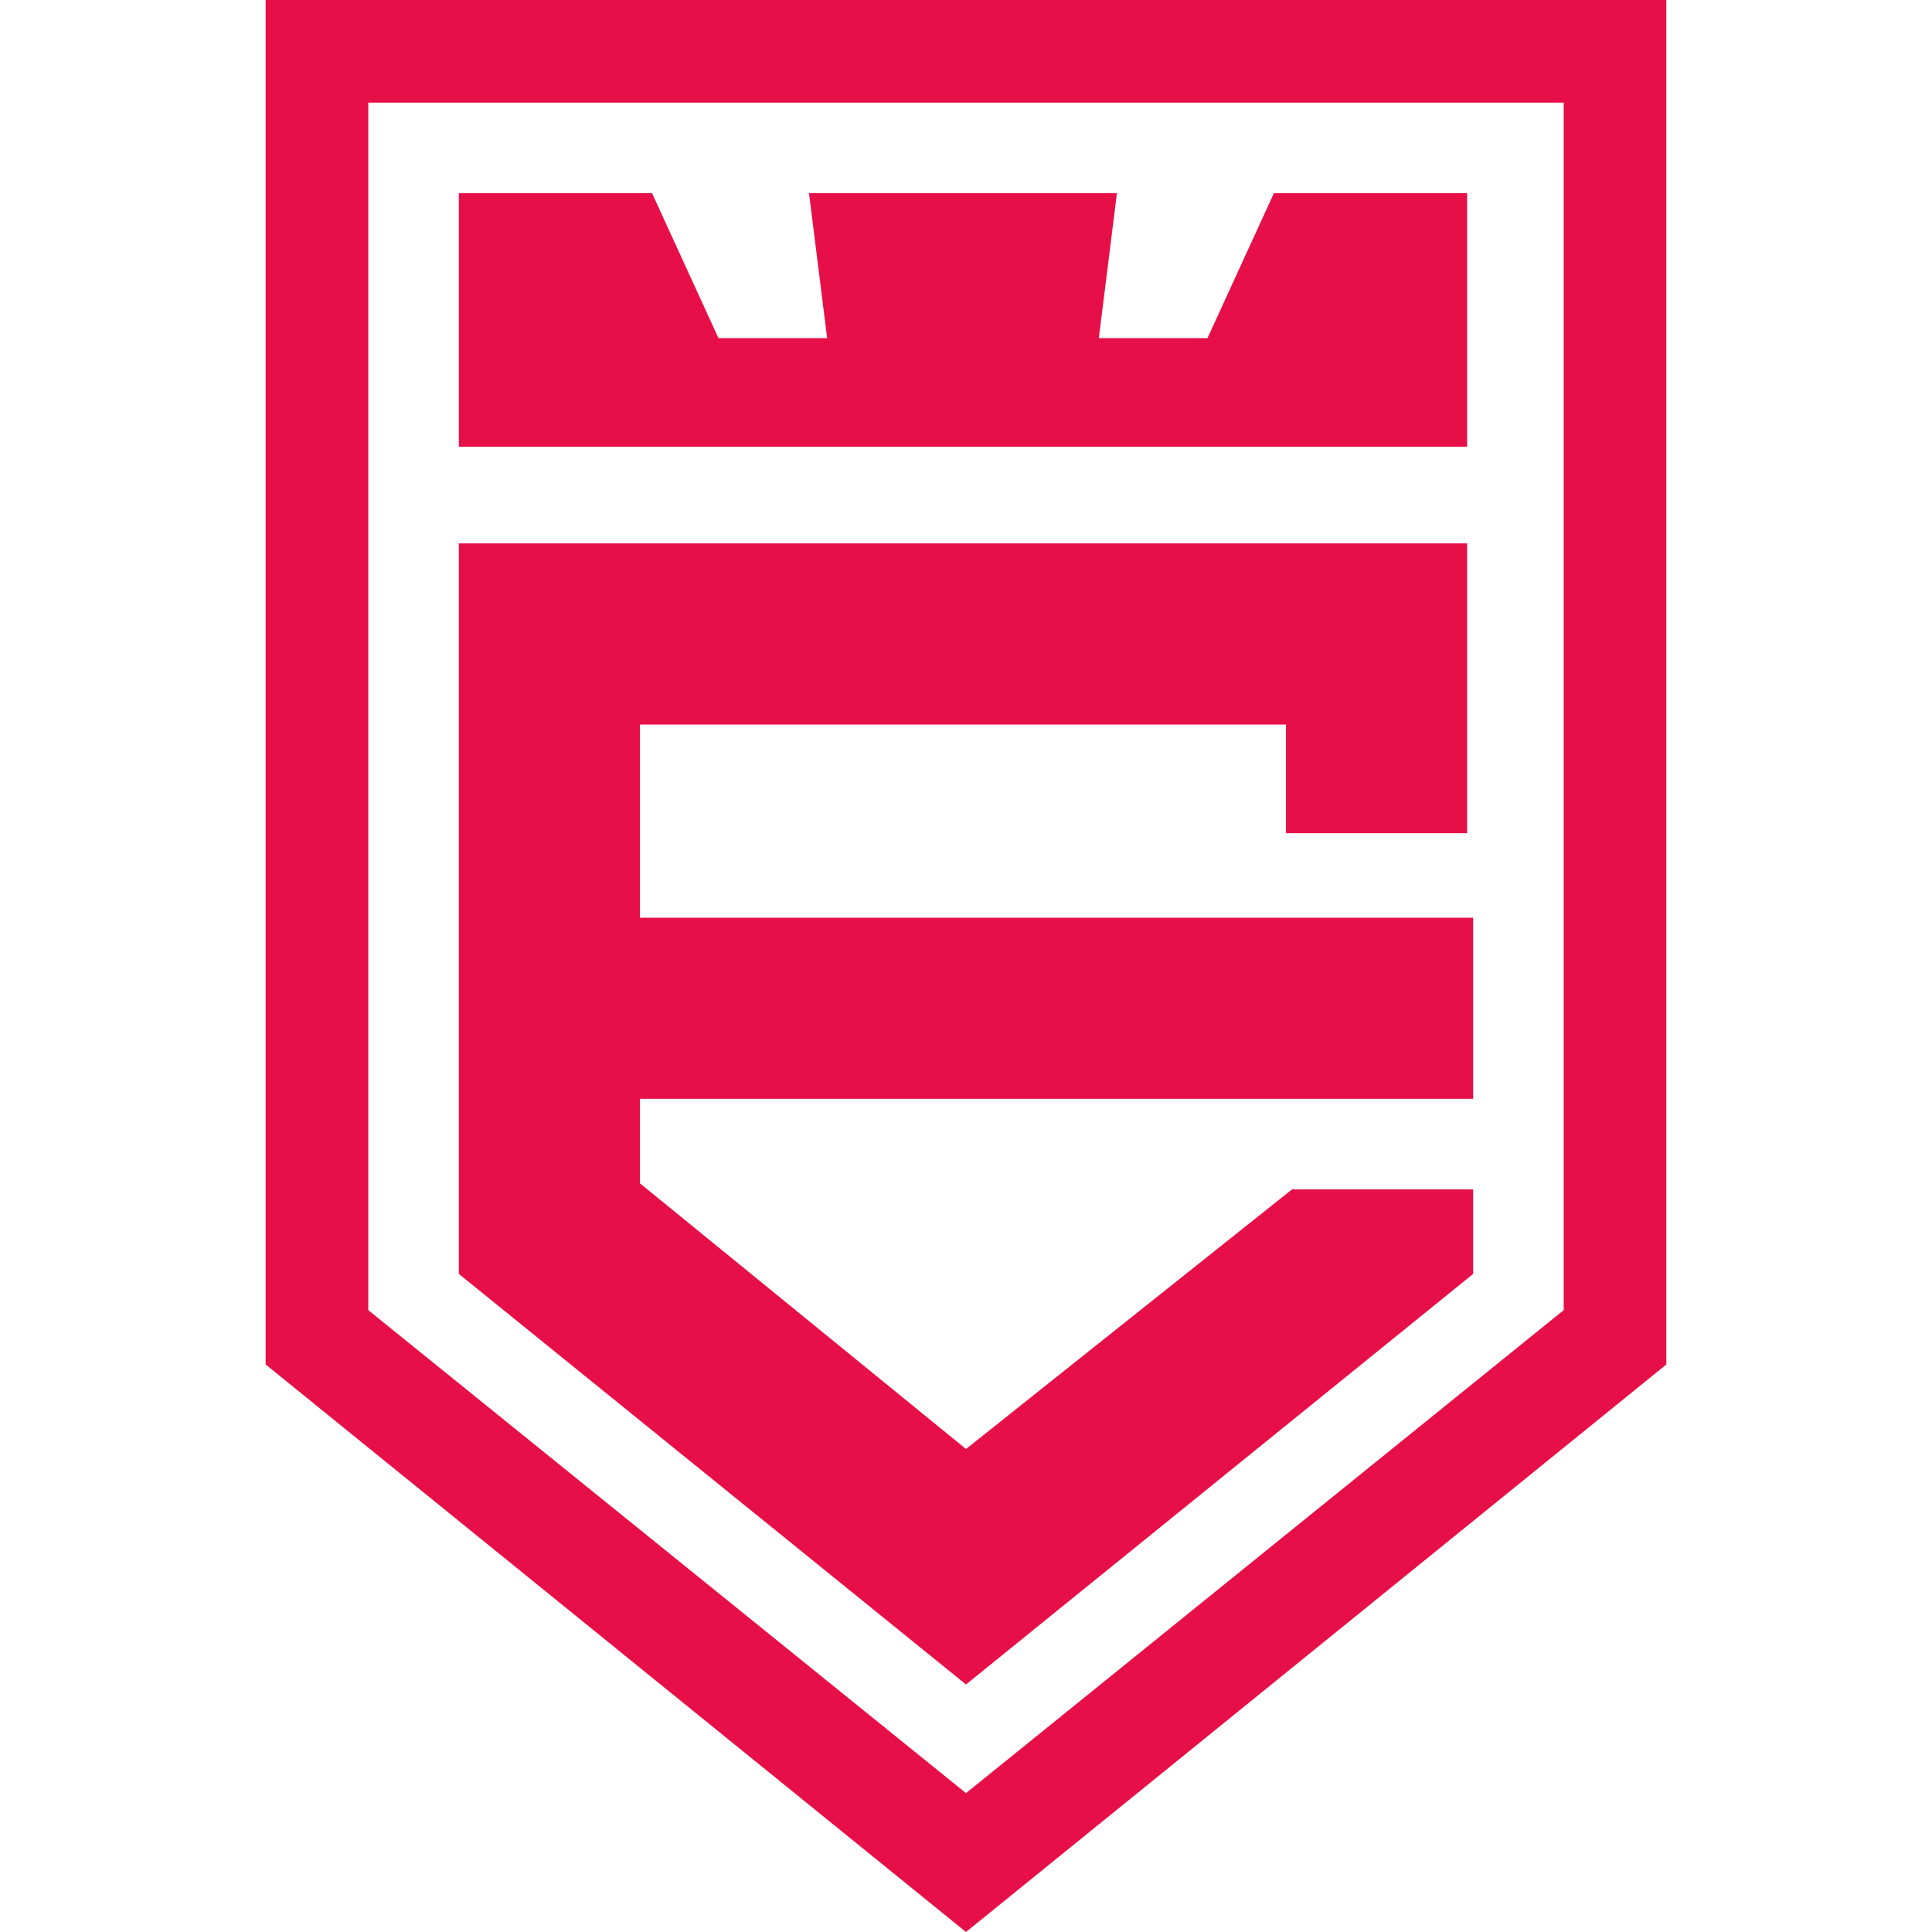 <?xml version="1.0" encoding="utf-8"?>
<!-- Generator: Adobe Illustrator 24.1.0, SVG Export Plug-In . SVG Version: 6.00 Build 0)  -->
<svg version="1.1" id="Layer_1" xmlns="http://www.w3.org/2000/svg" xmlns:xlink="http://www.w3.org/1999/xlink" x="0px" y="0px"
	 width="32px" height="32px" viewBox="0 0 32 32" style="enable-background:new 0 0 32 32;" xml:space="preserve">
<style type="text/css">
	.st0{fill-rule:evenodd;clip-rule:evenodd;fill:#E70F47;}
</style>
<path class="st0" d="M4.4,0h23.2v22.6L16,32L4.4,22.6V0L4.4,0z M10.6,18.2h12.5v0h1.3v-3h-1.3h-1.7H10.6V12h10.7v1.8h3V9H7.6v12.1
	l8.4,6.8l8.4-6.8v-1.4h-3L16,24l-5.4-4.4V18.2L10.6,18.2z M7.6,3.2v4.2h16.7V3.2h-3.2l-1.1,2.4h-1.8l0.3-2.4h-5.1l0.3,2.4h-1.8
	l-1.1-2.4H7.6L7.6,3.2z M6.1,1.7v20l9.9,8l9.9-8v-20H6.1L6.1,1.7z"/>
</svg>

